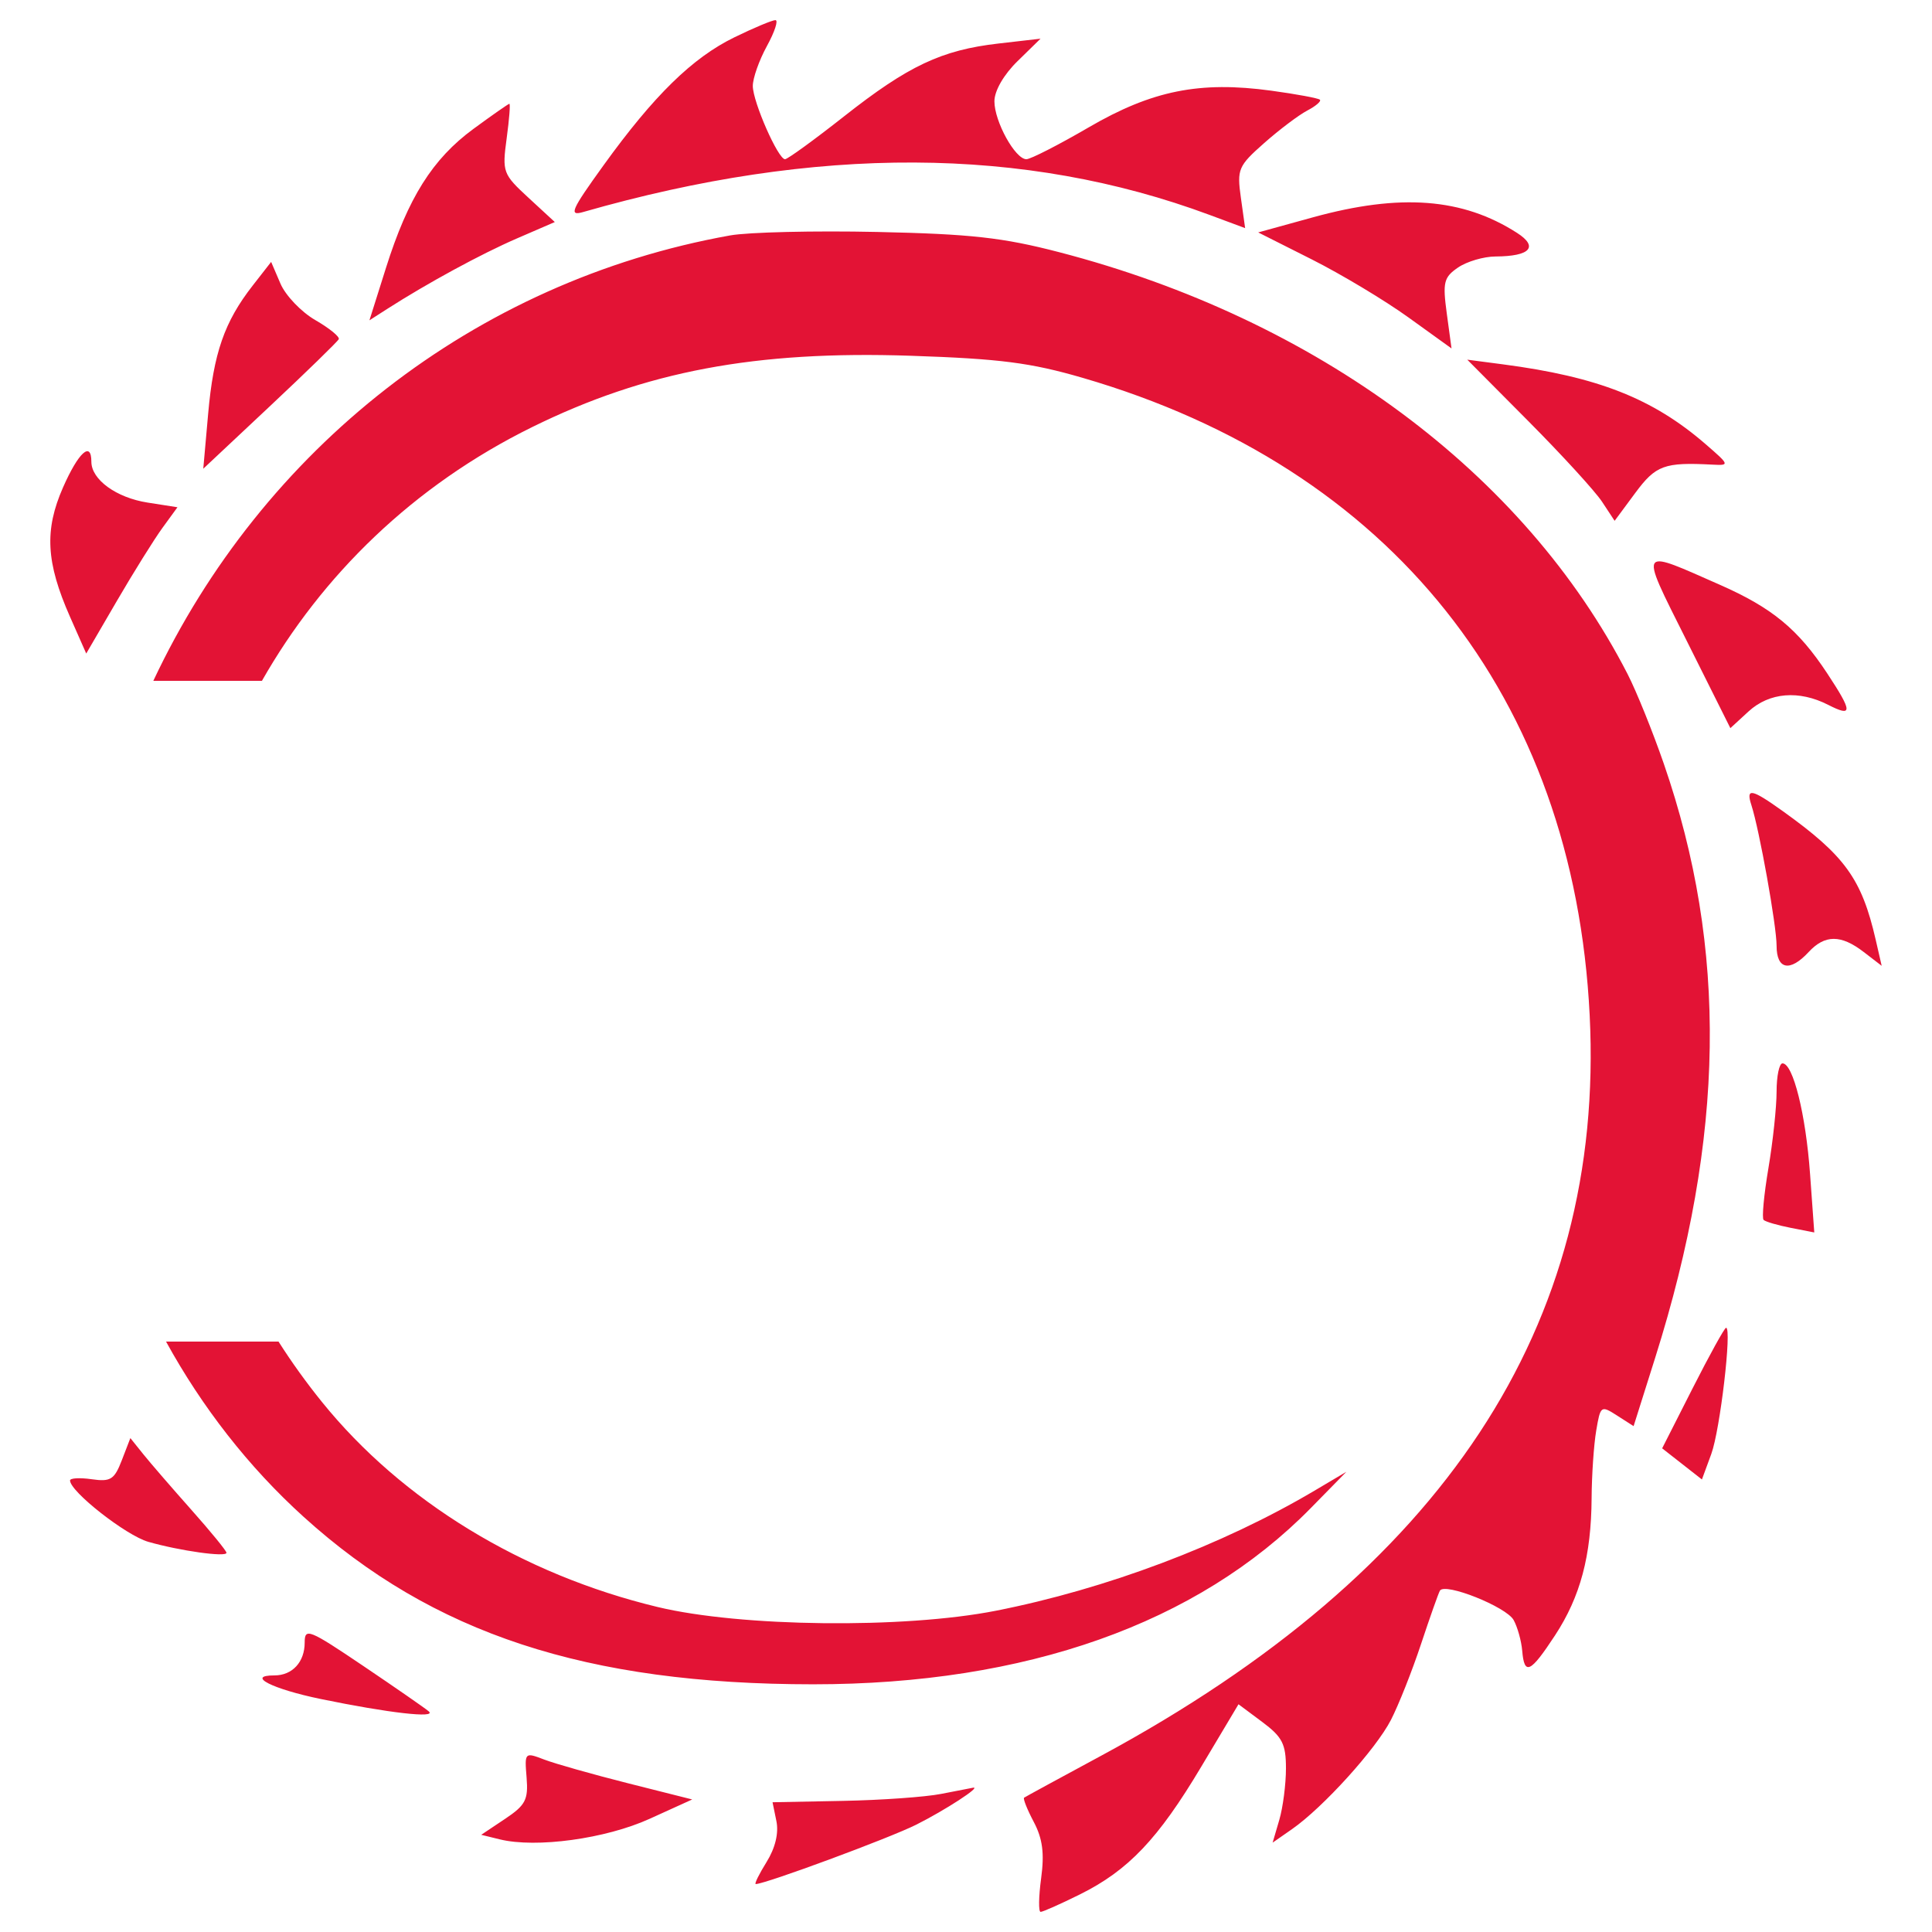 <svg width="700" height="700" viewBox="0 0 700 700" fill="none" xmlns="http://www.w3.org/2000/svg">
<path fill-rule="evenodd" clip-rule="evenodd" d="M218.64 59.941C236.917 34.598 250.886 20.927 266.086 13.521C273.112 10.094 279.799 7.292 280.941 7.292C282.08 7.292 280.695 11.528 277.858 16.704C275.022 21.882 272.727 28.401 272.757 31.193C272.82 37.029 281.923 57.69 284.429 57.69C285.348 57.69 294.969 50.703 305.81 42.165C329.085 23.825 341.147 18.135 361.769 15.767L377.007 14.013L368.65 22.187C363.649 27.076 360.295 32.907 360.295 36.707C360.295 44.035 367.835 57.69 371.882 57.69C373.39 57.69 383.559 52.492 394.471 46.139C417.436 32.773 434.685 29.308 460.616 32.856C469.738 34.104 477.664 35.576 478.225 36.125C478.788 36.674 476.728 38.443 473.647 40.056C470.565 41.666 463.547 46.963 458.048 51.821C448.625 60.15 448.141 61.284 449.594 71.653L451.134 82.653L438.274 77.875C371.1 52.907 295.844 52.562 211.258 76.831C205.992 78.344 206.949 76.149 218.64 59.941ZM139.838 97.074C147.848 71.681 156.717 57.579 171.515 46.714C178.28 41.747 184.148 37.649 184.549 37.606C184.954 37.566 184.515 43.211 183.571 50.153C181.921 62.34 182.193 63.083 191.44 71.613L201.017 80.45L187.264 86.402C174.362 91.984 154.93 102.545 140.27 111.942L133.852 116.054L139.838 97.074ZM455.865 84.21L475.709 78.739C507.347 70.015 529.918 71.731 549.625 84.364C557.55 89.441 554.445 92.868 541.856 92.931C537.562 92.951 531.45 94.753 528.266 96.935C523.103 100.471 522.661 102.275 524.195 113.574L525.915 126.247L510.289 114.996C501.693 108.807 485.931 99.35 475.262 93.977L455.865 84.21ZM55.548 246.684C94.933 162.922 171.69 101.923 264.537 85.298C271.152 84.114 295.114 83.549 317.787 84.041C351.827 84.782 363.323 86.059 383.784 91.379C477.11 115.638 552.313 171.442 589.675 244.164C592.879 250.401 598.802 265.049 602.832 276.716C626.029 343.84 625.042 411.643 599.703 491.948L591.884 516.717L585.898 512.879C580.054 509.132 579.87 509.266 578.338 518.349C577.471 523.466 576.721 534.459 576.671 542.776C576.543 563.722 572.603 578.506 563.405 592.541C554.471 606.171 552.291 607.186 551.522 598.079C551.224 594.54 549.83 589.551 548.43 586.99C545.803 582.187 523.461 573.273 521.707 576.332C521.158 577.278 518.083 585.99 514.862 595.69C511.645 605.393 506.746 617.745 503.974 623.139C498.526 633.75 479.373 654.898 468.099 662.749L461.096 667.625L463.509 659.395C464.836 654.867 465.925 646.471 465.925 640.735C465.925 631.88 464.63 629.342 457.329 623.897L448.733 617.486L435.283 640.034C419.607 666.323 408.808 677.687 391.211 686.409C384.22 689.873 377.844 692.709 377.038 692.709C376.236 692.709 376.319 687.217 377.228 680.51C378.451 671.503 377.75 666.164 374.553 660.117C372.171 655.607 370.595 651.657 371.055 651.333C371.512 651.005 384.062 644.175 398.941 636.149C522.913 569.278 581.571 480.373 575.97 367.836C570.233 252.608 504.055 169.418 392.241 136.893C373.369 131.405 362.357 129.989 329.981 128.898C273.743 127.001 233.899 134.505 192.836 154.73C149.675 175.987 116.629 208.499 94.898 246.684H55.548ZM60.157 486.077C73.198 509.81 89.977 531.439 110.02 549.59C156.79 591.942 212.451 610.236 294.601 610.253C371.746 610.266 433.839 588.275 474.941 546.385L487.822 533.255L476.23 540.12C442.856 559.879 400.706 575.756 360.763 583.614C327.463 590.168 268.418 589.506 238.238 582.241C189.227 570.443 145.652 543.83 116.694 508.012C110.943 500.899 105.685 493.574 100.911 486.077H60.157ZM75.421 149.874C77.371 127.954 81.308 116.603 91.515 103.517L98.238 94.894L101.619 102.769C103.484 107.101 109.167 113.043 114.249 115.978C119.333 118.912 123.152 122.021 122.738 122.891C122.324 123.757 111.111 134.674 97.819 147.148L73.65 169.826L75.421 149.874ZM580.45 181.784C577.942 177.978 565.929 164.842 553.755 152.593L531.619 130.317L544.501 132.005C578.87 136.506 598.82 144.353 617.927 160.885C626.674 168.453 626.751 168.677 620.504 168.347C602.99 167.425 599.941 168.544 592.467 178.633L585.01 188.704L580.45 181.784ZM25.362 223.468C16.669 203.777 16.038 192.054 22.835 176.601C28.431 163.881 33.103 159.651 33.103 167.306C33.103 173.76 42.14 180.324 53.46 182.093L64.295 183.789L58.863 191.253C55.872 195.359 48.434 207.283 42.333 217.753L31.244 236.788L25.362 223.468ZM626.944 263.819L611.316 232.55C602.177 214.262 597.645 205.846 599.678 203.861C601.532 202.052 608.836 205.581 623.068 211.846C642.101 220.222 651.486 227.966 662.07 244.028C671.265 257.98 671.316 259.936 662.367 255.37C651.784 249.97 641.042 250.865 633.526 257.772L626.944 263.819ZM643.69 342.662C643.69 335.395 637.458 300.627 634.548 291.659C632.512 285.385 634.596 285.781 645.795 293.788C668.449 309.993 674.523 318.382 679.602 340.488L681.771 349.932L675.263 344.928C667.01 338.576 661.18 338.586 655.284 344.962C648.52 352.271 643.69 351.313 643.69 342.662ZM640.729 423.267C642.357 413.622 643.69 401.126 643.69 395.502C643.69 389.881 644.652 385.278 645.832 385.278C649.667 385.278 654.258 403.703 655.819 425.36L657.346 446.539L648.774 444.862C644.058 443.939 639.653 442.649 638.985 441.996C638.316 441.339 639.099 432.912 640.729 423.267ZM602.23 524.758L613.3 502.945C619.388 490.945 624.823 481.106 625.382 481.082C627.575 480.983 623.228 518.103 620.033 526.804L616.639 536.039L609.436 530.398L602.23 524.758ZM33.213 535.952C40.091 536.941 41.423 536.099 44.141 529.064L47.233 521.048L51.908 526.872C54.479 530.074 62.315 539.139 69.318 547.015C76.323 554.893 82.055 561.907 82.055 562.606C82.055 564.277 65.126 561.899 53.714 558.628C45.657 556.319 25.376 540.411 25.376 536.4C25.376 535.534 28.901 535.333 33.213 535.952ZM99.421 607.032C105.929 607.032 110.392 602.189 110.392 595.131C110.392 589.695 111.9 590.297 131.648 603.623C143.336 611.51 154.002 618.906 155.345 620.055C158.385 622.655 140.779 620.643 116.241 615.586C98.645 611.963 88.952 607.032 99.421 607.032ZM182.951 659.042C190.421 654.051 191.45 652.091 190.795 644.046C190.048 634.866 190.097 634.817 197.235 637.541C201.193 639.05 214.862 642.914 227.613 646.132L250.803 651.978L235.344 659.001C219.437 666.224 194.269 669.674 181.084 666.436L174.353 664.782L182.951 659.042ZM305.288 652.496C319.248 652.23 335.306 651.089 340.974 649.969C346.641 648.847 351.856 647.837 352.566 647.72C355.77 647.199 342.436 655.869 331.955 661.124C322.285 665.975 277.26 682.629 273.821 682.629C273.246 682.629 275.009 679.035 277.739 674.648C280.898 669.569 282.195 664.172 281.305 659.824L279.906 652.989L305.288 652.496Z" fill="#e31335"/>
</svg>
